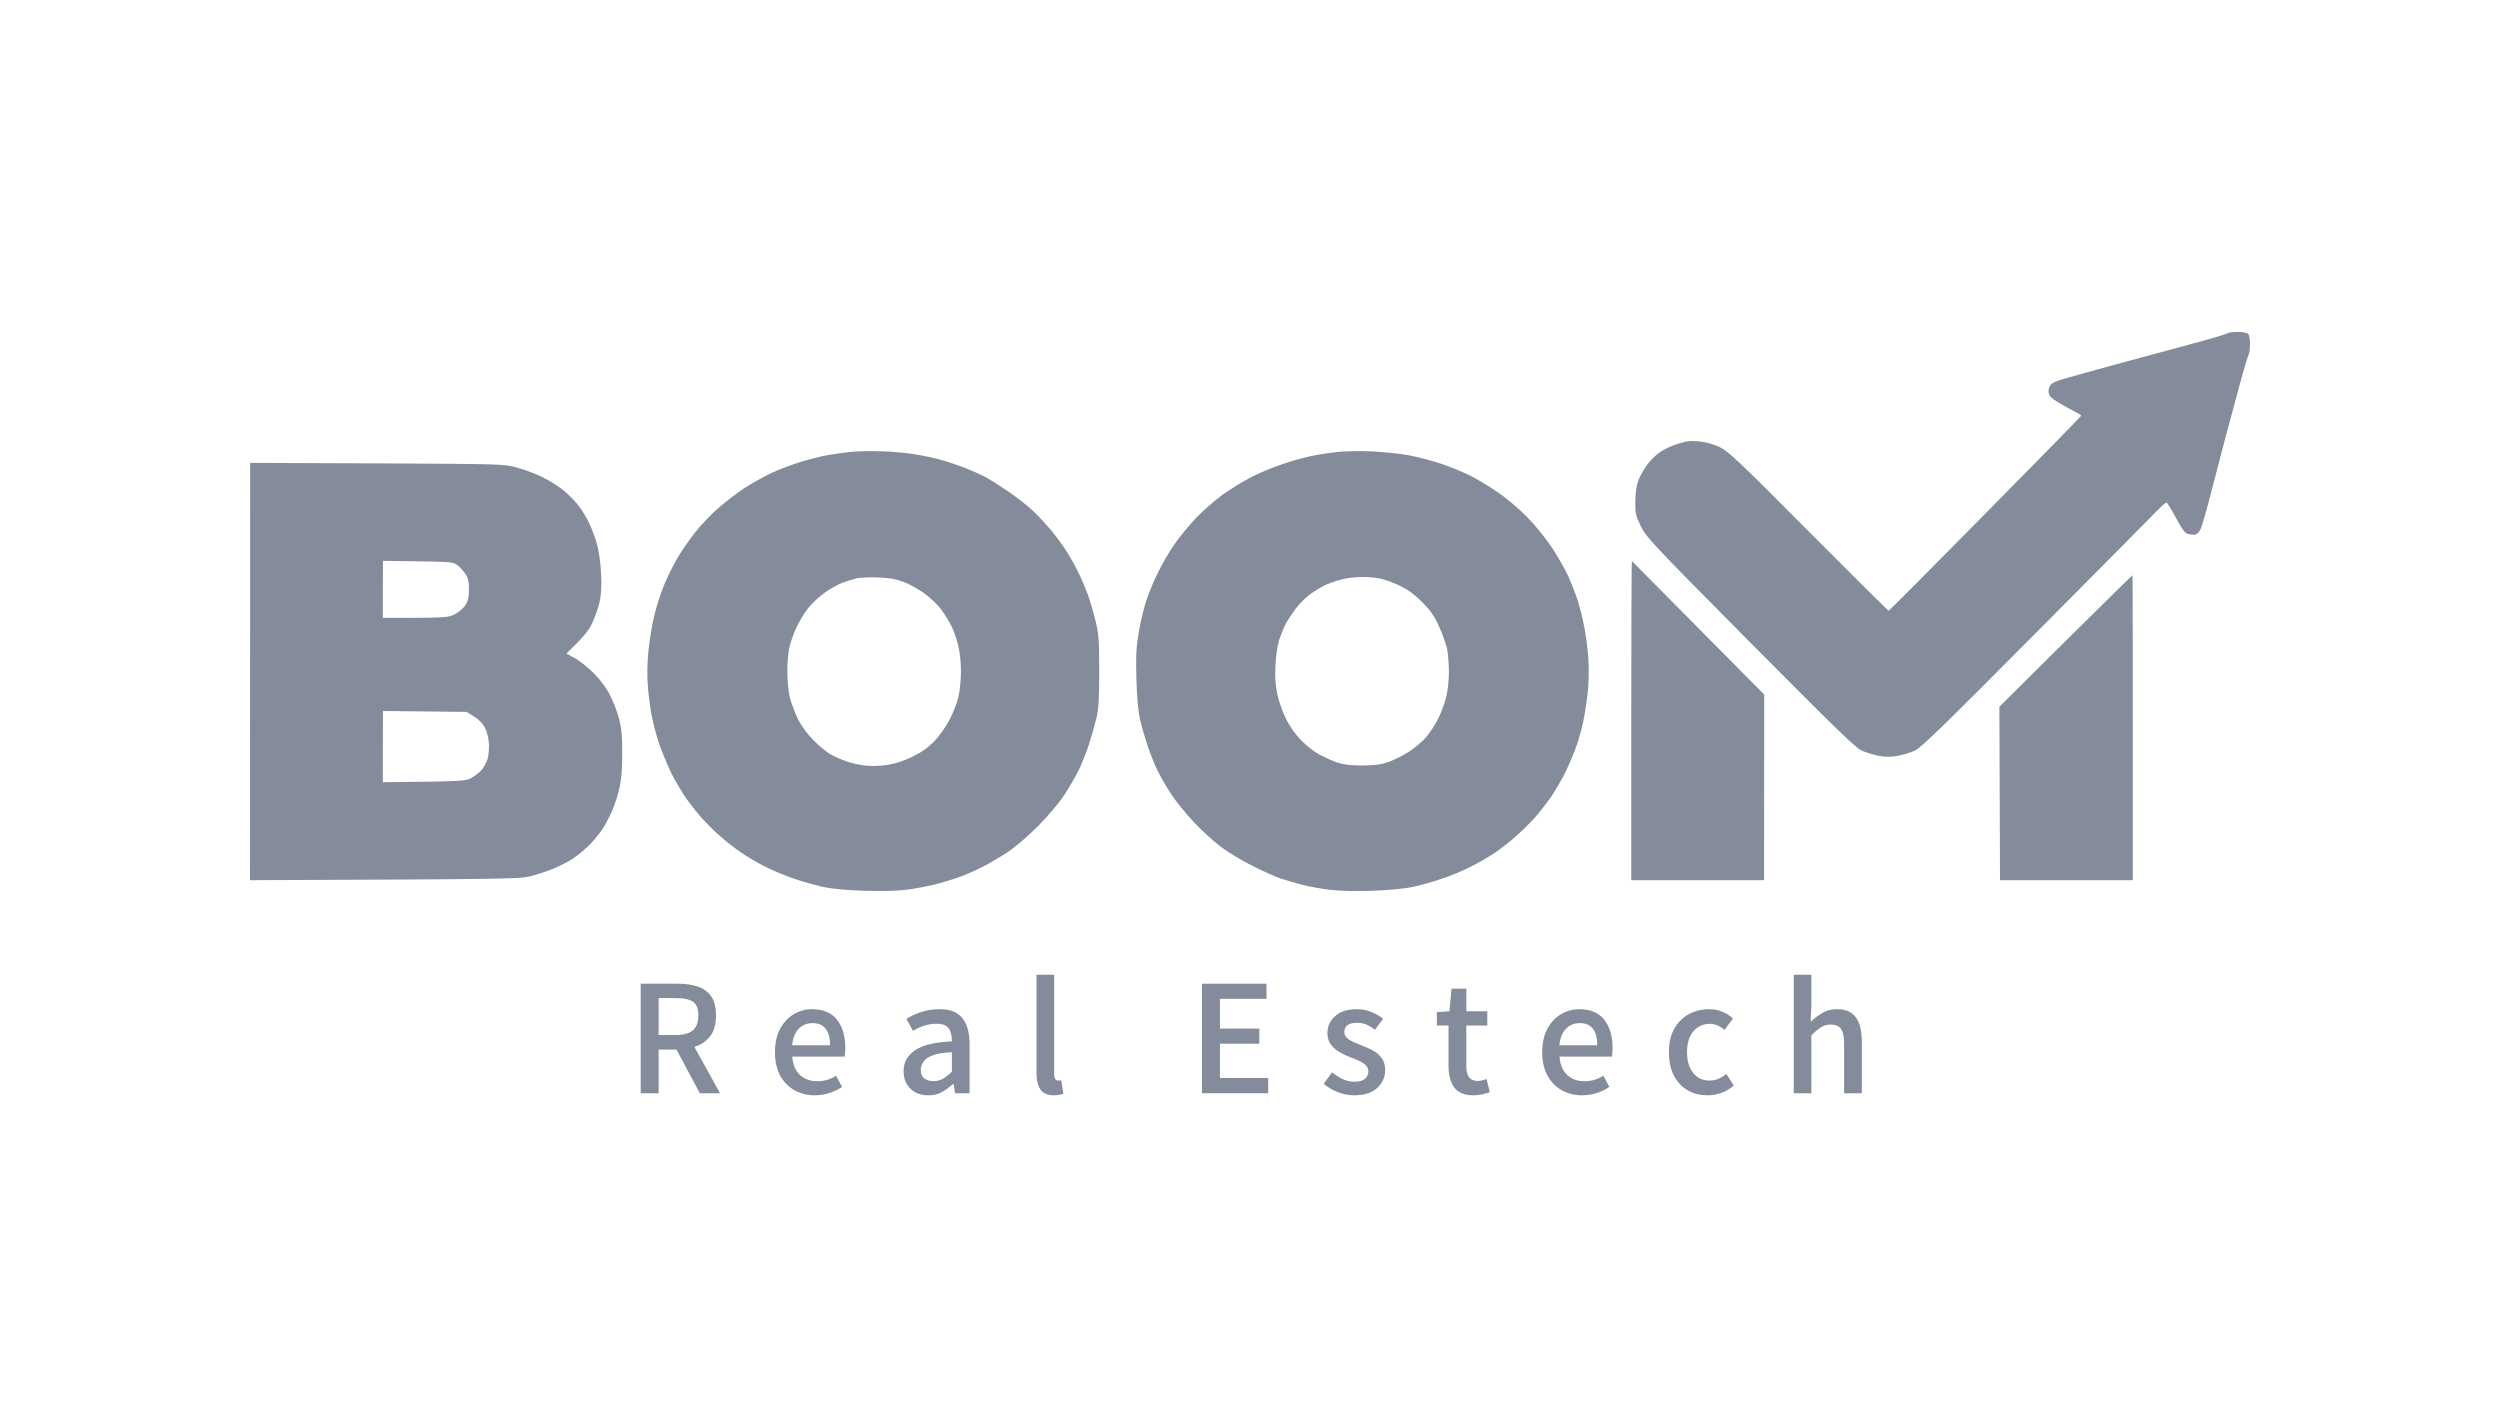 <svg width="102" height="58" viewBox="0 0 102 58" fill="none" xmlns="http://www.w3.org/2000/svg">
<path fill-rule="evenodd" clip-rule="evenodd" d="M91.29 13.542C91.488 13.542 91.673 13.574 91.724 13.619C91.768 13.664 91.8 13.851 91.8 14.038C91.8 14.225 91.775 14.432 91.736 14.49C91.704 14.554 91.577 14.967 91.456 15.412C91.335 15.856 91.054 16.888 90.838 17.7C90.621 18.519 90.321 19.666 90.168 20.266C90.015 20.859 89.843 21.446 89.792 21.568C89.728 21.716 89.645 21.8 89.55 21.813C89.473 21.82 89.339 21.807 89.25 21.781C89.135 21.742 89.008 21.562 88.772 21.117C88.594 20.782 88.421 20.504 88.389 20.504C88.358 20.511 88.192 20.646 88.032 20.814C87.873 20.981 85.648 23.225 83.092 25.797C79.286 29.626 78.387 30.503 78.126 30.626C77.954 30.703 77.635 30.8 77.424 30.838C77.15 30.89 76.934 30.89 76.659 30.838C76.449 30.8 76.137 30.703 75.958 30.626C75.697 30.503 74.849 29.678 71.413 26.216C67.397 22.168 67.174 21.929 66.95 21.478C66.734 21.026 66.715 20.956 66.721 20.446C66.727 20.059 66.766 19.802 66.848 19.589C66.912 19.428 67.065 19.157 67.18 18.996C67.288 18.835 67.518 18.596 67.69 18.474C67.856 18.351 68.187 18.184 68.436 18.113C68.793 17.997 68.971 17.977 69.328 18.009C69.628 18.042 69.902 18.119 70.176 18.248C70.52 18.416 70.96 18.828 73.797 21.684C75.569 23.463 77.036 24.92 77.055 24.92C77.074 24.92 78.853 23.135 81.001 20.956C83.156 18.777 84.915 16.978 84.915 16.959C84.915 16.939 84.635 16.778 84.29 16.598C83.85 16.359 83.653 16.217 83.608 16.101C83.564 15.985 83.57 15.889 83.627 15.773C83.685 15.637 83.812 15.573 84.233 15.45C84.52 15.366 85.457 15.102 86.318 14.87C87.178 14.638 88.536 14.27 89.346 14.051C90.155 13.838 90.838 13.632 90.876 13.6C90.908 13.568 91.093 13.542 91.29 13.542ZM10.207 18.886L15.383 18.906C20.56 18.931 20.56 18.931 21.101 19.08C21.401 19.157 21.873 19.337 22.153 19.479C22.434 19.615 22.829 19.866 23.027 20.034C23.224 20.208 23.486 20.472 23.607 20.633C23.734 20.794 23.919 21.098 24.021 21.31C24.13 21.523 24.276 21.916 24.353 22.18C24.436 22.483 24.499 22.941 24.525 23.405C24.55 23.973 24.531 24.256 24.455 24.598C24.391 24.843 24.257 25.236 24.142 25.462C24.008 25.733 23.792 26.01 23.11 26.667L23.46 26.854C23.651 26.957 23.996 27.235 24.225 27.467C24.48 27.718 24.735 28.06 24.875 28.337C25.009 28.582 25.175 29.02 25.252 29.304C25.36 29.717 25.385 30.007 25.385 30.722C25.392 31.341 25.354 31.78 25.283 32.108C25.226 32.373 25.105 32.766 25.016 32.979C24.933 33.191 24.767 33.52 24.652 33.714C24.544 33.901 24.289 34.223 24.098 34.423C23.906 34.623 23.588 34.893 23.396 35.016C23.205 35.145 22.829 35.338 22.568 35.448C22.306 35.551 21.873 35.693 21.611 35.757C21.178 35.86 20.63 35.873 10.2 35.912L10.207 18.886ZM15.619 25.21C18.188 25.21 18.284 25.204 18.551 25.062C18.711 24.985 18.902 24.817 18.985 24.695C19.1 24.514 19.132 24.379 19.132 24.05C19.132 23.721 19.1 23.579 18.985 23.412C18.902 23.289 18.762 23.128 18.66 23.057C18.494 22.928 18.386 22.922 17.053 22.902L15.625 22.883L15.619 25.21ZM15.619 31.915C18.857 31.883 18.985 31.87 19.221 31.747C19.361 31.67 19.552 31.522 19.642 31.425C19.731 31.322 19.839 31.122 19.89 30.98C19.935 30.832 19.96 30.555 19.948 30.336C19.935 30.116 19.865 29.833 19.788 29.691C19.705 29.53 19.546 29.362 19.348 29.24L19.042 29.046L15.625 29.008L15.619 31.915ZM36.019 18.416C36.459 18.428 37.077 18.486 37.39 18.545C37.708 18.596 38.18 18.699 38.441 18.777C38.703 18.848 39.136 18.996 39.398 19.099C39.659 19.202 40.003 19.357 40.163 19.441C40.322 19.518 40.749 19.789 41.119 20.04C41.489 20.292 41.967 20.666 42.177 20.872C42.394 21.078 42.706 21.42 42.885 21.633C43.063 21.845 43.318 22.193 43.459 22.406C43.599 22.619 43.835 23.025 43.975 23.309C44.115 23.592 44.306 24.044 44.402 24.308C44.491 24.572 44.632 25.049 44.708 25.372C44.829 25.875 44.848 26.139 44.848 27.37C44.848 28.53 44.829 28.879 44.733 29.304C44.663 29.588 44.523 30.078 44.421 30.4C44.313 30.716 44.128 31.18 44.007 31.431C43.886 31.677 43.624 32.128 43.427 32.431C43.223 32.747 42.776 33.275 42.368 33.688C41.96 34.1 41.438 34.552 41.119 34.764C40.819 34.958 40.36 35.229 40.099 35.364C39.838 35.499 39.404 35.686 39.143 35.783C38.881 35.88 38.422 36.015 38.123 36.093C37.823 36.163 37.326 36.26 37.007 36.299C36.637 36.35 36.025 36.363 35.286 36.344C34.508 36.318 33.953 36.267 33.565 36.183C33.252 36.112 32.717 35.964 32.385 35.847C32.054 35.738 31.537 35.519 31.238 35.37C30.938 35.222 30.479 34.951 30.218 34.771C29.956 34.59 29.567 34.287 29.357 34.094C29.14 33.907 28.841 33.604 28.681 33.43C28.516 33.249 28.235 32.901 28.057 32.656C27.872 32.405 27.585 31.928 27.413 31.593C27.247 31.257 27.005 30.677 26.877 30.303C26.756 29.929 26.616 29.362 26.558 29.046C26.507 28.724 26.444 28.202 26.425 27.886C26.399 27.564 26.412 26.97 26.456 26.564C26.495 26.158 26.597 25.52 26.686 25.146C26.775 24.772 26.96 24.192 27.1 23.857C27.241 23.521 27.489 23.012 27.655 22.735C27.821 22.458 28.146 21.994 28.375 21.703C28.605 21.413 29.019 20.981 29.3 20.736C29.58 20.491 30.046 20.131 30.345 19.931C30.645 19.737 31.148 19.454 31.461 19.305C31.78 19.157 32.334 18.944 32.704 18.835C33.074 18.725 33.558 18.603 33.788 18.564C34.017 18.525 34.432 18.467 34.712 18.435C34.993 18.409 35.579 18.396 36.019 18.416ZM34.361 23.779C34.17 23.857 33.832 24.044 33.616 24.205C33.392 24.366 33.099 24.65 32.953 24.837C32.806 25.023 32.596 25.378 32.481 25.63C32.366 25.875 32.239 26.255 32.194 26.468C32.149 26.68 32.117 27.132 32.124 27.467C32.124 27.802 32.175 28.253 32.226 28.466C32.283 28.679 32.423 29.053 32.538 29.304C32.678 29.594 32.902 29.904 33.163 30.174C33.386 30.407 33.711 30.677 33.883 30.774C34.062 30.877 34.361 31.006 34.553 31.07C34.744 31.135 35.088 31.212 35.318 31.238C35.56 31.264 35.93 31.251 36.21 31.206C36.523 31.161 36.873 31.045 37.217 30.877C37.587 30.703 37.849 30.516 38.11 30.252C38.327 30.026 38.582 29.672 38.741 29.362C38.888 29.085 39.053 28.666 39.104 28.434C39.162 28.202 39.206 27.738 39.206 27.402C39.206 26.99 39.168 26.616 39.079 26.274C39.009 25.991 38.862 25.597 38.747 25.404C38.639 25.21 38.448 24.92 38.32 24.766C38.193 24.611 37.906 24.347 37.676 24.185C37.447 24.024 37.077 23.818 36.848 23.734C36.548 23.625 36.268 23.573 35.828 23.56C35.496 23.547 35.107 23.567 34.967 23.592C34.827 23.625 34.553 23.708 34.361 23.779ZM55.941 18.416C56.4 18.435 57.082 18.506 57.458 18.57C57.834 18.641 58.453 18.802 58.829 18.931C59.205 19.06 59.727 19.273 59.989 19.408C60.25 19.537 60.741 19.834 61.073 20.059C61.423 20.292 61.94 20.724 62.29 21.078C62.641 21.439 63.074 21.968 63.317 22.342C63.553 22.696 63.846 23.206 63.967 23.47C64.088 23.734 64.26 24.172 64.349 24.437C64.439 24.701 64.566 25.21 64.636 25.565C64.706 25.92 64.783 26.526 64.808 26.919C64.834 27.331 64.821 27.899 64.776 28.273C64.738 28.627 64.662 29.137 64.604 29.401C64.553 29.665 64.432 30.104 64.343 30.368C64.254 30.632 64.05 31.128 63.89 31.464C63.725 31.799 63.438 32.295 63.253 32.56C63.062 32.824 62.762 33.204 62.59 33.398C62.411 33.591 62.08 33.92 61.844 34.126C61.614 34.333 61.226 34.636 60.977 34.803C60.735 34.964 60.288 35.222 59.989 35.37C59.689 35.525 59.173 35.738 58.841 35.847C58.51 35.964 57.981 36.112 57.662 36.183C57.286 36.26 56.706 36.318 55.973 36.344C55.239 36.37 54.64 36.35 54.219 36.299C53.869 36.254 53.365 36.163 53.104 36.093C52.843 36.022 52.454 35.912 52.243 35.841C52.033 35.77 51.517 35.538 51.096 35.325C50.675 35.119 50.089 34.764 49.789 34.532C49.489 34.307 48.992 33.849 48.686 33.52C48.374 33.185 47.966 32.682 47.781 32.398C47.596 32.115 47.354 31.696 47.239 31.464C47.124 31.232 46.946 30.8 46.844 30.497C46.742 30.194 46.595 29.704 46.525 29.401C46.436 29.014 46.391 28.518 46.365 27.725C46.34 26.822 46.353 26.455 46.442 25.92C46.499 25.546 46.62 24.998 46.71 24.695C46.793 24.392 47.016 23.824 47.207 23.438C47.392 23.044 47.717 22.483 47.934 22.18C48.144 21.878 48.546 21.401 48.813 21.117C49.088 20.833 49.572 20.414 49.885 20.182C50.203 19.956 50.732 19.628 51.064 19.46C51.395 19.286 51.988 19.047 52.371 18.919C52.76 18.79 53.301 18.641 53.582 18.59C53.862 18.532 54.322 18.467 54.602 18.435C54.883 18.409 55.488 18.396 55.941 18.416ZM54.047 23.882C53.862 23.973 53.569 24.153 53.391 24.295C53.219 24.43 52.97 24.688 52.843 24.862C52.715 25.036 52.549 25.288 52.473 25.417C52.403 25.552 52.282 25.842 52.205 26.061C52.122 26.319 52.058 26.719 52.039 27.145C52.014 27.667 52.033 27.937 52.116 28.337C52.179 28.621 52.339 29.072 52.473 29.336C52.619 29.633 52.855 29.968 53.091 30.207C53.295 30.419 53.633 30.684 53.843 30.793C54.054 30.903 54.379 31.051 54.57 31.116C54.825 31.199 55.106 31.232 55.59 31.232C56.106 31.225 56.355 31.193 56.661 31.083C56.878 31.006 57.248 30.826 57.483 30.671C57.719 30.523 58.032 30.252 58.185 30.078C58.338 29.897 58.567 29.549 58.688 29.304C58.809 29.053 58.95 28.666 59.007 28.434C59.065 28.202 59.115 27.75 59.115 27.435C59.115 27.112 59.084 26.68 59.039 26.468C58.994 26.255 58.841 25.836 58.701 25.533C58.504 25.107 58.344 24.882 58.006 24.546C57.7 24.243 57.432 24.05 57.107 23.895C56.852 23.773 56.495 23.644 56.31 23.605C56.126 23.567 55.781 23.534 55.545 23.541C55.31 23.541 54.946 23.586 54.749 23.637C54.545 23.683 54.232 23.799 54.047 23.882ZM66.581 22.89C66.6 22.909 67.817 24.14 71.98 28.337L71.974 35.912H66.555V29.381C66.555 25.791 66.568 22.87 66.581 22.89ZM87.006 23.47C87.013 23.47 87.019 26.268 87.019 35.912H81.6L81.575 28.834L84.278 26.152C85.769 24.675 86.993 23.47 87.006 23.47Z" fill="#848B9A"/>
<path d="M26.14 44.604V40.135H27.658C27.961 40.135 28.23 40.173 28.463 40.251C28.698 40.327 28.882 40.459 29.014 40.648C29.146 40.835 29.212 41.095 29.212 41.429C29.212 41.789 29.134 42.071 28.978 42.276C28.821 42.478 28.606 42.624 28.331 42.713L29.377 44.604H28.552L27.602 42.823H26.872V44.604H26.14ZM26.872 42.229H27.562C27.877 42.229 28.11 42.167 28.262 42.042C28.416 41.916 28.493 41.711 28.493 41.429C28.493 41.153 28.418 40.966 28.268 40.868C28.119 40.77 27.888 40.722 27.575 40.722H26.872V42.229Z" fill="#848B9A"/>
<path d="M33.239 44.688C32.938 44.688 32.664 44.62 32.417 44.484C32.173 44.346 31.979 44.147 31.833 43.887C31.69 43.625 31.619 43.307 31.619 42.933C31.619 42.557 31.688 42.239 31.827 41.979C31.968 41.717 32.152 41.518 32.381 41.382C32.612 41.244 32.862 41.175 33.13 41.175C33.59 41.175 33.931 41.32 34.153 41.609C34.377 41.896 34.489 42.279 34.489 42.76C34.489 42.829 34.486 42.894 34.48 42.956C34.475 43.019 34.47 43.07 34.463 43.11H32.325C32.349 43.439 32.454 43.689 32.638 43.86C32.823 44.029 33.055 44.114 33.335 44.114C33.478 44.114 33.613 44.096 33.74 44.06C33.868 44.023 33.992 43.966 34.113 43.89L34.358 44.347C34.206 44.45 34.035 44.532 33.846 44.594C33.657 44.656 33.455 44.688 33.239 44.688ZM32.318 42.646H33.866C33.866 42.353 33.806 42.129 33.688 41.976C33.571 41.82 33.391 41.742 33.147 41.742C32.935 41.742 32.752 41.817 32.596 41.966C32.441 42.115 32.349 42.342 32.318 42.646Z" fill="#848B9A"/>
<path d="M37.876 44.688C37.573 44.688 37.329 44.597 37.144 44.417C36.959 44.235 36.867 43.997 36.867 43.704C36.867 43.346 37.022 43.061 37.332 42.85C37.642 42.638 38.144 42.518 38.837 42.489C38.837 42.327 38.817 42.194 38.777 42.089C38.74 41.982 38.676 41.902 38.586 41.849C38.496 41.796 38.37 41.769 38.21 41.769C38.036 41.769 37.868 41.796 37.705 41.849C37.544 41.9 37.392 41.971 37.249 42.062L36.979 41.569C37.155 41.458 37.359 41.364 37.593 41.289C37.828 41.213 38.078 41.175 38.342 41.175C38.762 41.175 39.07 41.296 39.266 41.539C39.461 41.781 39.559 42.137 39.559 42.606V44.604H38.965L38.906 44.227H38.889C38.738 44.356 38.586 44.465 38.434 44.554C38.282 44.643 38.096 44.688 37.876 44.688ZM38.091 44.111C38.234 44.111 38.362 44.077 38.477 44.01C38.591 43.944 38.711 43.849 38.837 43.727V42.933C38.507 42.942 38.249 42.982 38.064 43.053C37.882 43.122 37.753 43.21 37.678 43.317C37.604 43.421 37.566 43.533 37.566 43.654C37.566 43.811 37.615 43.927 37.711 44C37.808 44.074 37.935 44.111 38.091 44.111Z" fill="#848B9A"/>
<path d="M42.999 44.688C42.739 44.688 42.556 44.609 42.448 44.451C42.342 44.291 42.289 44.069 42.289 43.787V39.768H43.009V43.83C43.009 43.926 43.025 43.993 43.058 44.03C43.093 44.068 43.132 44.087 43.174 44.087C43.191 44.087 43.209 44.087 43.227 44.087C43.244 44.085 43.267 44.081 43.296 44.074L43.385 44.621C43.343 44.639 43.29 44.654 43.227 44.667C43.165 44.681 43.089 44.688 42.999 44.688Z" fill="#848B9A"/>
<path d="M49.04 44.604V40.135H51.673V40.752H49.773V41.966H51.38V42.583H49.773V43.98H51.743V44.604H49.04Z" fill="#848B9A"/>
<path d="M55.245 44.688C55.018 44.688 54.795 44.644 54.575 44.557C54.357 44.468 54.168 44.356 54.008 44.221L54.347 43.75C54.495 43.866 54.641 43.959 54.786 44.03C54.931 44.099 55.091 44.134 55.265 44.134C55.461 44.134 55.603 44.094 55.694 44.014C55.784 43.934 55.829 43.833 55.829 43.71C55.829 43.61 55.793 43.527 55.72 43.46C55.65 43.391 55.558 43.332 55.446 43.283C55.336 43.232 55.222 43.184 55.103 43.14C54.958 43.084 54.813 43.017 54.668 42.936C54.522 42.854 54.401 42.751 54.305 42.626C54.208 42.499 54.159 42.343 54.159 42.156C54.159 41.871 54.266 41.637 54.48 41.452C54.693 41.267 54.983 41.175 55.351 41.175C55.575 41.175 55.777 41.214 55.958 41.292C56.14 41.368 56.299 41.459 56.433 41.566L56.1 42.013C55.985 41.926 55.871 41.857 55.756 41.806C55.642 41.755 55.51 41.729 55.361 41.729C55.182 41.729 55.053 41.763 54.971 41.832C54.89 41.899 54.849 41.989 54.849 42.102C54.849 42.196 54.882 42.275 54.948 42.339C55.016 42.404 55.103 42.461 55.209 42.51C55.316 42.556 55.43 42.603 55.548 42.65C55.7 42.705 55.85 42.772 55.997 42.85C56.147 42.928 56.27 43.031 56.367 43.16C56.466 43.289 56.515 43.458 56.515 43.667C56.515 43.949 56.406 44.191 56.189 44.391C55.973 44.589 55.658 44.688 55.245 44.688Z" fill="#848B9A"/>
<path d="M60.12 44.688C59.746 44.688 59.482 44.579 59.328 44.361C59.176 44.141 59.1 43.854 59.1 43.5V41.842H58.625V41.295L59.137 41.259L59.222 40.338H59.826V41.259H60.681V41.842H59.826V43.5C59.826 43.7 59.864 43.851 59.938 43.954C60.016 44.054 60.138 44.104 60.305 44.104C60.362 44.104 60.422 44.095 60.486 44.077C60.55 44.059 60.606 44.042 60.654 44.024L60.783 44.564C60.693 44.593 60.592 44.621 60.48 44.648C60.367 44.674 60.248 44.688 60.12 44.688Z" fill="#848B9A"/>
<path d="M64.543 44.688C64.242 44.688 63.968 44.62 63.721 44.484C63.477 44.346 63.283 44.147 63.137 43.887C62.994 43.625 62.923 43.307 62.923 42.933C62.923 42.557 62.992 42.239 63.131 41.979C63.272 41.717 63.456 41.518 63.685 41.382C63.916 41.244 64.166 41.175 64.434 41.175C64.894 41.175 65.235 41.32 65.457 41.609C65.681 41.896 65.793 42.279 65.793 42.76C65.793 42.829 65.79 42.894 65.784 42.956C65.779 43.019 65.774 43.07 65.767 43.11H63.629C63.653 43.439 63.758 43.689 63.943 43.86C64.127 44.029 64.359 44.114 64.639 44.114C64.782 44.114 64.917 44.096 65.044 44.06C65.172 44.023 65.296 43.966 65.417 43.89L65.662 44.347C65.51 44.45 65.339 44.532 65.15 44.594C64.961 44.656 64.759 44.688 64.543 44.688ZM63.622 42.646H65.17C65.17 42.353 65.111 42.129 64.992 41.976C64.875 41.82 64.695 41.742 64.451 41.742C64.239 41.742 64.056 41.817 63.9 41.966C63.746 42.115 63.653 42.342 63.622 42.646Z" fill="#848B9A"/>
<path d="M69.665 44.688C69.368 44.688 69.101 44.621 68.864 44.487C68.626 44.352 68.438 44.154 68.299 43.894C68.161 43.631 68.092 43.309 68.092 42.926C68.092 42.539 68.166 42.217 68.316 41.959C68.468 41.699 68.668 41.503 68.916 41.372C69.165 41.241 69.434 41.175 69.725 41.175C69.938 41.175 70.126 41.212 70.289 41.285C70.454 41.356 70.592 41.448 70.702 41.559L70.358 42.019C70.268 41.941 70.174 41.881 70.075 41.839C69.976 41.794 69.871 41.772 69.761 41.772C69.579 41.772 69.417 41.819 69.276 41.912C69.135 42.004 69.025 42.135 68.946 42.306C68.869 42.477 68.831 42.684 68.831 42.926C68.831 43.287 68.914 43.57 69.082 43.777C69.251 43.984 69.47 44.087 69.738 44.087C69.881 44.087 70.01 44.062 70.124 44.01C70.239 43.959 70.342 43.895 70.434 43.817L70.738 44.287C70.584 44.423 70.415 44.524 70.23 44.591C70.045 44.655 69.857 44.688 69.665 44.688Z" fill="#848B9A"/>
<path d="M73.184 44.604V39.768H73.904V41.038L73.874 41.692C74.017 41.554 74.174 41.434 74.346 41.332C74.52 41.227 74.72 41.175 74.946 41.175C75.305 41.175 75.563 41.289 75.722 41.516C75.882 41.742 75.963 42.068 75.963 42.493V44.604H75.24V42.59C75.24 42.303 75.198 42.1 75.115 41.982C75.031 41.862 74.892 41.802 74.699 41.802C74.547 41.802 74.412 41.84 74.293 41.916C74.177 41.989 74.047 42.098 73.904 42.243V44.604H73.184Z" fill="#848B9A"/>
</svg>
